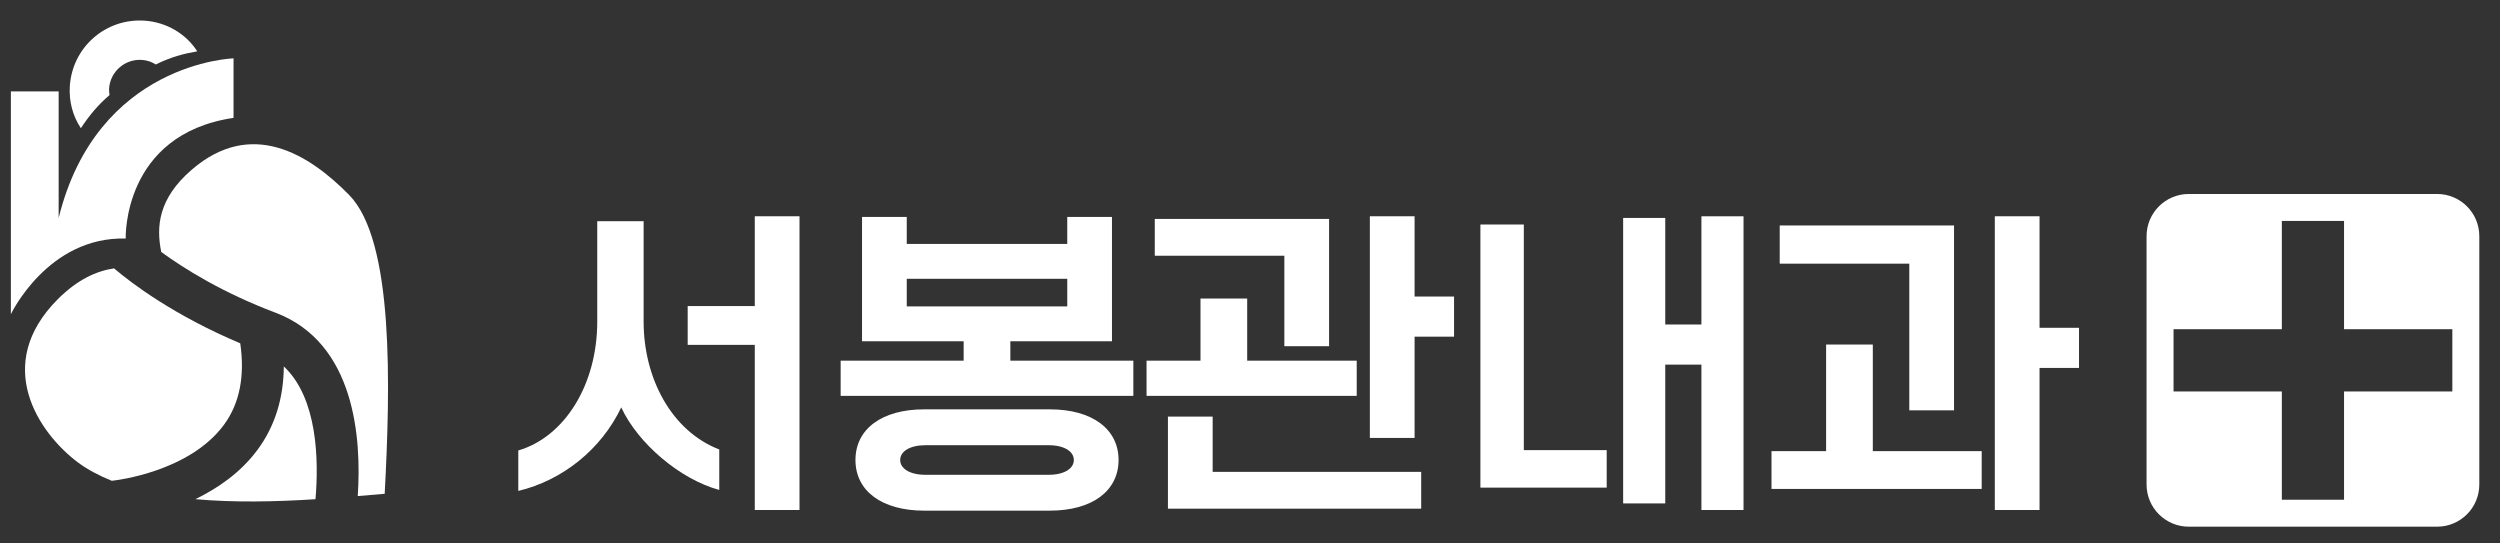 <?xml version="1.0" encoding="utf-8"?>
<!-- Generator: Adobe Illustrator 15.0.0, SVG Export Plug-In . SVG Version: 6.00 Build 0)  -->
<!DOCTYPE svg PUBLIC "-//W3C//DTD SVG 1.1//EN" "http://www.w3.org/Graphics/SVG/1.1/DTD/svg11.dtd">
<svg version="1.1" id="Layer_1" xmlns="http://www.w3.org/2000/svg" xmlns:xlink="http://www.w3.org/1999/xlink" x="0px" y="0px"
	 width="230px" height="50px" viewBox="0 0 230 50" enable-background="new 0 0 230 50" xml:space="preserve">
<rect x="0" y="0" width="230" height="50" fill="#333333" stroke="none"/>
<g>
	<path fill="#FFFFFF" d="M47.685,41.442c4.236-1.241,7.262-6.021,7.262-11.861v-9.229h4.266v9.229
		c0,5.234,2.572,10.076,6.959,11.771v3.722c-3.601-0.969-7.504-4.297-9.017-7.595c-1.846,3.873-5.416,6.717-9.471,7.686V41.442z
		 M69.44,31.729h-6.173v-3.57h6.173v-8.261h4.115v27.021H69.44V31.729z"/>
	<path fill="#FFFFFF" d="M77.34,33.182h11.316v-1.785h-9.35V19.959h4.115v2.481h14.766v-2.481h4.115v11.438h-9.35v1.785h11.316
		v3.237H77.34V33.182z M96.584,37.66c3.903,0,6.324,1.815,6.324,4.659c0,2.845-2.421,4.66-6.324,4.66H85.026
		c-3.903,0-6.324-1.815-6.324-4.66c0-2.844,2.42-4.659,6.324-4.659H96.584z M96.463,43.682c1.453,0,2.33-0.575,2.33-1.362
		c0-0.786-0.877-1.361-2.33-1.361H85.147c-1.452,0-2.33,0.575-2.33,1.361c0,0.787,0.878,1.362,2.33,1.362H96.463z M98.188,28.189
		v-2.542H83.422v2.542H98.188z"/>
	<path fill="#FFFFFF" d="M105.483,33.182h4.962v-5.719h4.296v5.719h10.077v3.237h-19.335V33.182z M106.239,20.14h16.036v11.71
		h-4.115v-8.321h-11.921V20.14z M107.45,38.325h4.115v5.084h19.184v3.389H107.45V38.325z M126.027,19.898h4.115v7.383h3.631v3.691
		h-3.631v9.319h-4.115V19.898z"/>
	<path fill="#FFFFFF" d="M136.197,20.655h3.994v20.757h7.625v3.449h-11.619V20.655z M149.33,20.05h3.873v9.804h3.328v-9.955h3.873
		v27.021h-3.873V33.545h-3.328v12.769h-3.873V20.05z"/>
	<path fill="#FFFFFF" d="M162.979,41.503h5.023v-9.804h4.297v9.804h10.016v3.479h-19.336V41.503z M175.656,24.255h-11.922v-3.51
		h16.037v17.005h-4.115V24.255z M183.523,19.898h4.115v10.258h3.631v3.691h-3.631v13.071h-4.115V19.898z"/>
</g>
<path fill="#FFFFFF" d="M224.213,17.846h-22.844c-2.146,0-3.885,1.738-3.885,3.883v22.844c0,2.145,1.738,3.882,3.885,3.882h22.844
	c2.145,0,3.883-1.737,3.883-3.882V21.729C228.096,19.584,226.357,17.846,224.213,17.846 M225.615,36.013h-9.963v9.961h-5.723v-9.961
	h-9.963v-5.724h9.963v-9.962h5.723v9.962h9.963V36.013z"/>
<path fill="#FFFFFF" d="M10.07,8.754l0.002-0.037c-0.025-0.189-0.049-0.377-0.038-0.563c0.103-1.562,1.452-2.745,3.016-2.642
	c0.483,0.032,0.886,0.17,1.28,0.421c1.391-0.694,2.683-1.021,3.817-1.208c-1.016-1.599-2.813-2.688-4.86-2.824
	C9.715,1.667,6.66,4.344,6.425,7.916c-0.093,1.415,0.267,2.746,1.015,3.879C8.188,10.649,9.042,9.622,10.07,8.754"/>
<path fill="#FFFFFF" d="M20.596,39.091c1.469-1.986,1.939-4.522,1.506-7.507c-6.076-2.564-9.973-5.495-11.608-6.895
	c-1.614,0.241-3.358,1.019-5.165,2.825c-6.04,6.041-1.775,12.311,1.827,15.019c0.921,0.691,1.988,1.234,3.125,1.7
	C10.775,44.181,17.408,43.395,20.596,39.091"/>
<path fill="#FFFFFF" d="M32.129,17.946c-3.747-3.825-9.031-7.033-14.477-2.344c-3.117,2.683-3.284,5.279-2.816,7.581
	c2.156,1.567,5.646,3.748,10.507,5.583c7.325,2.765,7.927,11.553,7.57,16.872c0.834-0.068,1.678-0.138,2.479-0.209
	C35.915,35.566,36.259,22.159,32.129,17.946"/>
<path fill="#FFFFFF" d="M23.676,41.404c-1.56,2.095-3.649,3.522-5.702,4.52c3.546,0.319,7.339,0.241,11.05,0.003
	c0.305-3.573,0.207-9.294-2.913-12.216C26.087,36.625,25.304,39.212,23.676,41.404"/>
<path fill="#FFFFFF" d="M21.486,10.844V9.82V6.33V5.369c0,0-12.56,0.35-16.09,14.687l0.006,0.001
	c-0.001,0.001-0.003,0.002-0.006,0.003v-0.005V8.408H1v14.3v6.2c0,0,3.393-7.156,10.564-6.963
	C11.564,21.944,11.244,12.361,21.486,10.844"/>
</svg>
